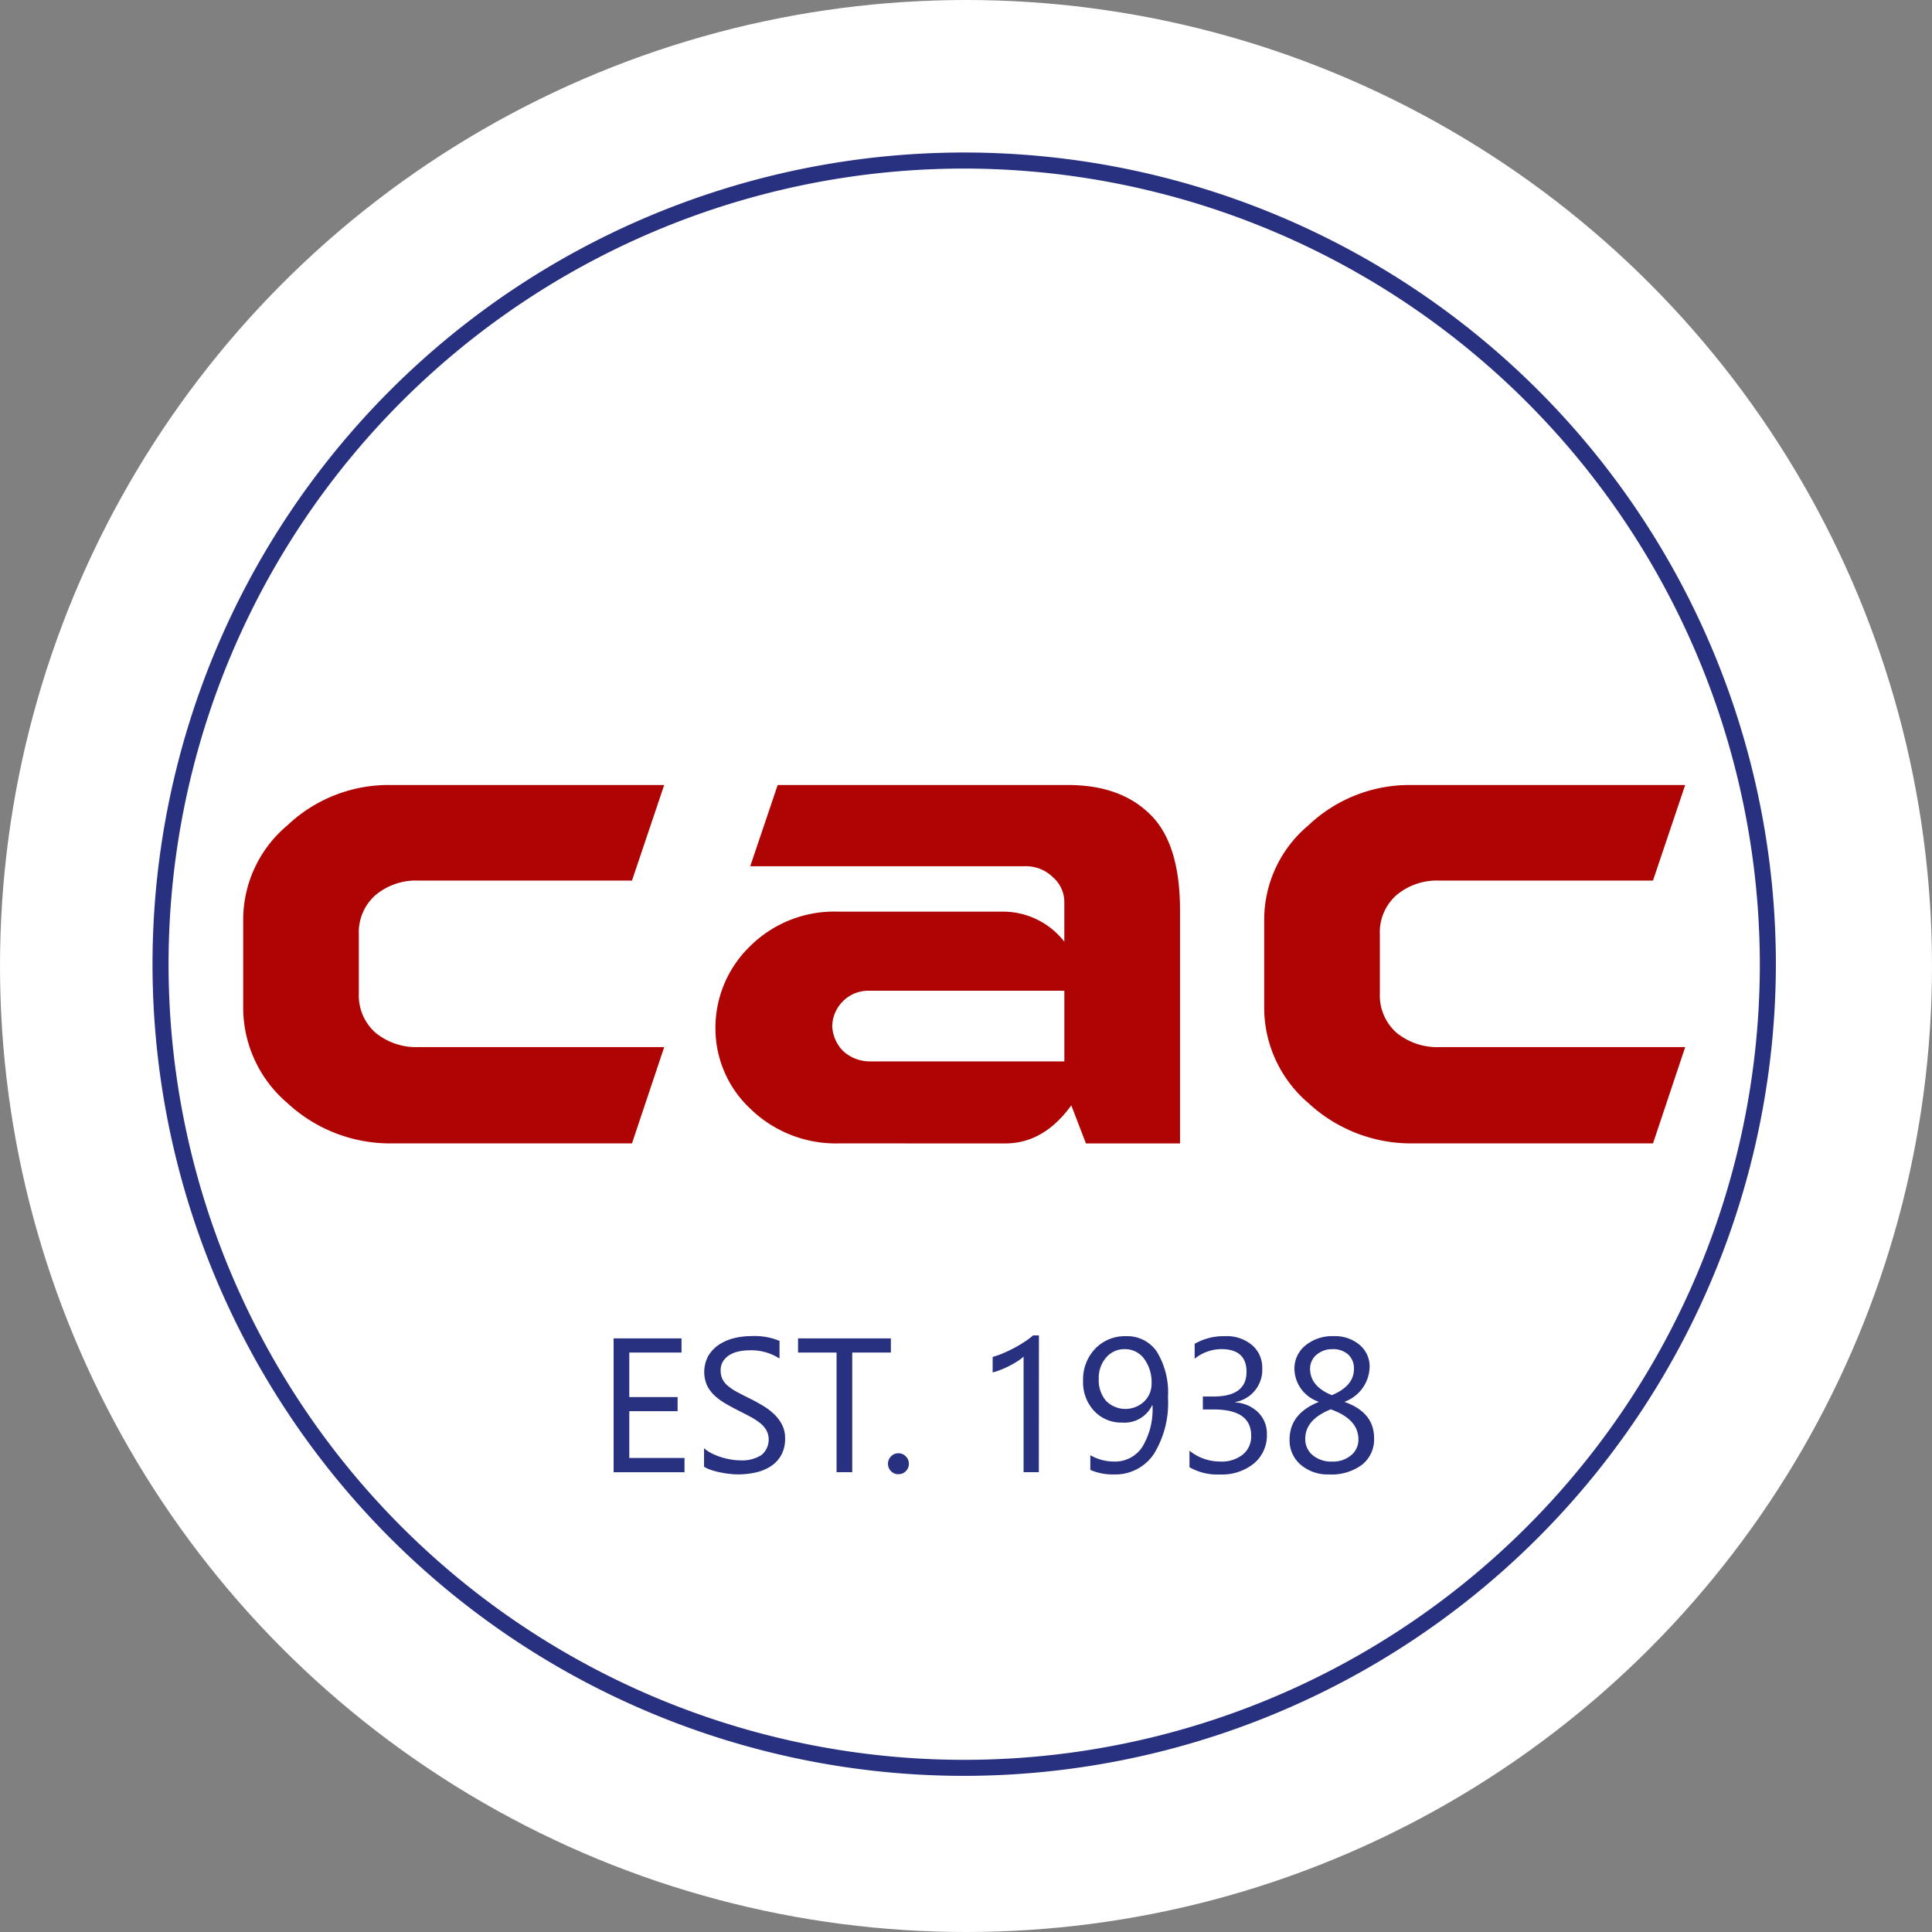 <svg xmlns="http://www.w3.org/2000/svg" xmlns:xlink="http://www.w3.org/1999/xlink" width="190" height="190" viewBox="0 0 190 190"><rect x="0" y="0" width="190" height="190" fill="#808080" stroke="none"/><defs><clipPath id="a"><rect width="159.645" height="159.646" transform="translate(0 0)" fill="none"/></clipPath></defs><g transform="translate(-120 -68)"><circle cx="95" cy="95" r="95" transform="translate(120 68)" fill="#fff"/><g transform="translate(135 83.001)"><g transform="translate(0 -0.001)" clip-path="url(#a)"><path d="M79.823,159.645a79.823,79.823,0,1,1,79.823-79.823,79.913,79.913,0,0,1-79.823,79.823m0-158.068a78.246,78.246,0,1,0,78.246,78.246A78.334,78.334,0,0,0,79.823,1.577" transform="translate(0 0)" fill="#283080"/><path d="M95.962,437.919H72.308a14.829,14.829,0,0,1-10.225-3.96,12.33,12.33,0,0,1-4.356-9.289v-8.748a12.112,12.112,0,0,1,4.356-9.289,14.443,14.443,0,0,1,10.117-3.96H99.13l-3.168,9.4H74.973a6.205,6.205,0,0,0-4.249,1.44A4.873,4.873,0,0,0,69.1,417.4v5.761a4.886,4.886,0,0,0,1.656,3.888,6.333,6.333,0,0,0,4.213,1.4H99.13Z" transform="translate(-48.81 -340.473)" fill="#af0404"/><path d="M370.52,437.919a12.062,12.062,0,0,1-8.713-3.42,10.822,10.822,0,0,1-3.42-7.849,11.159,11.159,0,0,1,3.42-8.137,11.746,11.746,0,0,1,8.713-3.384h15.95a7.64,7.64,0,0,1,6.228,2.952v-3.852a3.224,3.224,0,0,0-1.08-2.448,3.8,3.8,0,0,0-2.88-1.116h-26.93l2.7-7.993h28.515c3.492,0,6.192.972,8.137,2.916q2.916,2.862,2.916,9.4v22.934h-9.253l-1.44-3.744c-1.8,2.484-3.96,3.744-6.48,3.744ZM392.7,422.906H373.472a3.5,3.5,0,0,0-2.556,1.044,3.55,3.55,0,0,0-1.044,2.448,3.754,3.754,0,0,0,1.044,2.412,3.881,3.881,0,0,0,2.664,1.044H392.7Z" transform="translate(-303.028 -340.473)" fill="#af0404"/><path d="M746,437.919H722.342a14.829,14.829,0,0,1-10.225-3.96,12.33,12.33,0,0,1-4.356-9.289v-8.748a12.112,12.112,0,0,1,4.356-9.289,14.443,14.443,0,0,1,10.117-3.96h26.93l-3.168,9.4h-20.99a6.205,6.205,0,0,0-4.249,1.44,4.873,4.873,0,0,0-1.62,3.888v5.761a4.886,4.886,0,0,0,1.656,3.888,6.333,6.333,0,0,0,4.213,1.4h24.158Z" transform="translate(-598.436 -340.473)" fill="#af0404"/></g></g><g transform="translate(135 83)"><path d="M287.5,734.6h-6.972V721.44h6.678v1.394h-5.137v4.376h4.752V728.6h-4.752V733.2H287.5Z" transform="translate(-235.183 -604.817)" fill="#283080"/><path d="M335.522,732.921V731.1a3.525,3.525,0,0,0,.748.5,6.049,6.049,0,0,0,.917.372,7.316,7.316,0,0,0,.968.234,5.4,5.4,0,0,0,.9.083,3.522,3.522,0,0,0,2.124-.527,1.979,1.979,0,0,0,.468-2.445,2.64,2.64,0,0,0-.647-.72,6.447,6.447,0,0,0-.977-.624q-.564-.3-1.216-.628-.688-.348-1.284-.707a5.564,5.564,0,0,1-1.036-.789,3.287,3.287,0,0,1-.693-.977,3.33,3.33,0,0,1,.142-2.844,3.387,3.387,0,0,1,1.037-1.1,4.7,4.7,0,0,1,1.463-.642,6.7,6.7,0,0,1,1.674-.211,6.415,6.415,0,0,1,2.835.468v1.734a5.139,5.139,0,0,0-2.991-.807,4.92,4.92,0,0,0-1.009.106,2.848,2.848,0,0,0-.9.344,1.994,1.994,0,0,0-.642.615,1.632,1.632,0,0,0-.248.917,1.888,1.888,0,0,0,.188.872,2.132,2.132,0,0,0,.555.669,5.49,5.49,0,0,0,.894.587q.528.285,1.216.624.706.348,1.339.734a6.121,6.121,0,0,1,1.11.853,3.8,3.8,0,0,1,.757,1.036,2.917,2.917,0,0,1,.28,1.3,3.3,3.3,0,0,1-.381,1.647,3.128,3.128,0,0,1-1.027,1.1,4.491,4.491,0,0,1-1.491.61,8.174,8.174,0,0,1-1.78.188,7.247,7.247,0,0,1-.771-.051q-.458-.05-.936-.147a7.588,7.588,0,0,1-.9-.239,2.8,2.8,0,0,1-.683-.316" transform="translate(-281.284 -603.675)" fill="#283080"/><path d="M401.854,722.834h-3.8v11.761h-1.541V722.834h-3.789V721.44h9.128Z" transform="translate(-329.241 -604.817)" fill="#283080"/><path d="M448.451,793.363a.973.973,0,0,1-.72-.3,1,1,0,0,1-.3-.725,1.011,1.011,0,0,1,.3-.729.967.967,0,0,1,.72-.307.993.993,0,0,1,.734.307,1,1,0,0,1,.3.729.988.988,0,0,1-.3.725,1,1,0,0,1-.734.3" transform="translate(-375.104 -663.383)" fill="#283080"/><path d="M515.6,733.073h-1.5V721.706a3.469,3.469,0,0,1-.509.4,8.275,8.275,0,0,1-.752.445q-.418.22-.881.413a6.387,6.387,0,0,1-.9.3v-1.523a8.74,8.74,0,0,0,1.05-.372q.555-.234,1.092-.523t1.014-.605a8.07,8.07,0,0,0,.826-.619h.569Z" transform="translate(-428.437 -603.295)" fill="#283080"/><path d="M566.812,733.233v-1.449a4.656,4.656,0,0,0,2.33.624,3.194,3.194,0,0,0,2.784-1.44,7.147,7.147,0,0,0,1-4.092.039.039,0,0,1-.037,0,3,3,0,0,1-2.936,1.7,3.642,3.642,0,0,1-2.771-1.147,4.128,4.128,0,0,1-1.082-2.954,4.368,4.368,0,0,1,1.188-3.16,4.037,4.037,0,0,1,3.041-1.234,3.5,3.5,0,0,1,3.032,1.536,7.706,7.706,0,0,1,1.087,4.472,9.541,9.541,0,0,1-1.413,5.614,4.559,4.559,0,0,1-3.926,1.973,5.518,5.518,0,0,1-2.293-.441m3.376-11.88a2.335,2.335,0,0,0-1.821.821,3.026,3.026,0,0,0-.729,2.087,3.134,3.134,0,0,0,.716,2.179,2.682,2.682,0,0,0,3.738.069,2.386,2.386,0,0,0,.738-1.771,3.864,3.864,0,0,0-.734-2.44,2.306,2.306,0,0,0-1.908-.945" transform="translate(-474.585 -603.675)" fill="#283080"/><path d="M630.847,732.967v-1.624a4.788,4.788,0,0,0,3.046,1.064,3.309,3.309,0,0,0,2.2-.688,2.292,2.292,0,0,0,.821-1.853q0-2.578-3.66-2.578h-1.092v-1.275H633.2q3.256,0,3.257-2.422,0-2.238-2.486-2.239a4.216,4.216,0,0,0-2.615.945V720.83a5.745,5.745,0,0,1,2.99-.752,3.863,3.863,0,0,1,2.656.881,2.877,2.877,0,0,1,1,2.257,3.215,3.215,0,0,1-2.642,3.339v.037a3.52,3.52,0,0,1,2.261,1,2.941,2.941,0,0,1,.839,2.142,3.578,3.578,0,0,1-1.27,2.858,4.979,4.979,0,0,1-3.353,1.087,5.5,5.5,0,0,1-2.982-.707" transform="translate(-528.869 -603.675)" fill="#283080"/><path d="M694.583,726.555v-.037a3.465,3.465,0,0,1-2.367-3.193,2.917,2.917,0,0,1,1.083-2.335,4.178,4.178,0,0,1,2.789-.913,3.743,3.743,0,0,1,2.532.853,2.762,2.762,0,0,1,.991,2.193,3.731,3.731,0,0,1-2.44,3.394v.037q2.88,1.027,2.88,3.559a3.183,3.183,0,0,1-1.174,2.6,5.011,5.011,0,0,1-3.266.963,4.068,4.068,0,0,1-2.78-.954,3.134,3.134,0,0,1-1.092-2.477q0-2.532,2.844-3.688m1.211.716q-2.514,1-2.514,2.9a2.03,2.03,0,0,0,.729,1.61,2.841,2.841,0,0,0,1.922.628,2.747,2.747,0,0,0,1.858-.619,1.974,1.974,0,0,0,.72-1.564q0-1.982-2.715-2.954m2.275-3.963a1.848,1.848,0,0,0-.569-1.431,2.2,2.2,0,0,0-1.55-.523,2.31,2.31,0,0,0-1.555.546,1.749,1.749,0,0,0-.638,1.39q0,1.716,2.137,2.587,2.174-.9,2.174-2.569" transform="translate(-579.917 -603.675)" fill="#283080"/></g></g></svg>